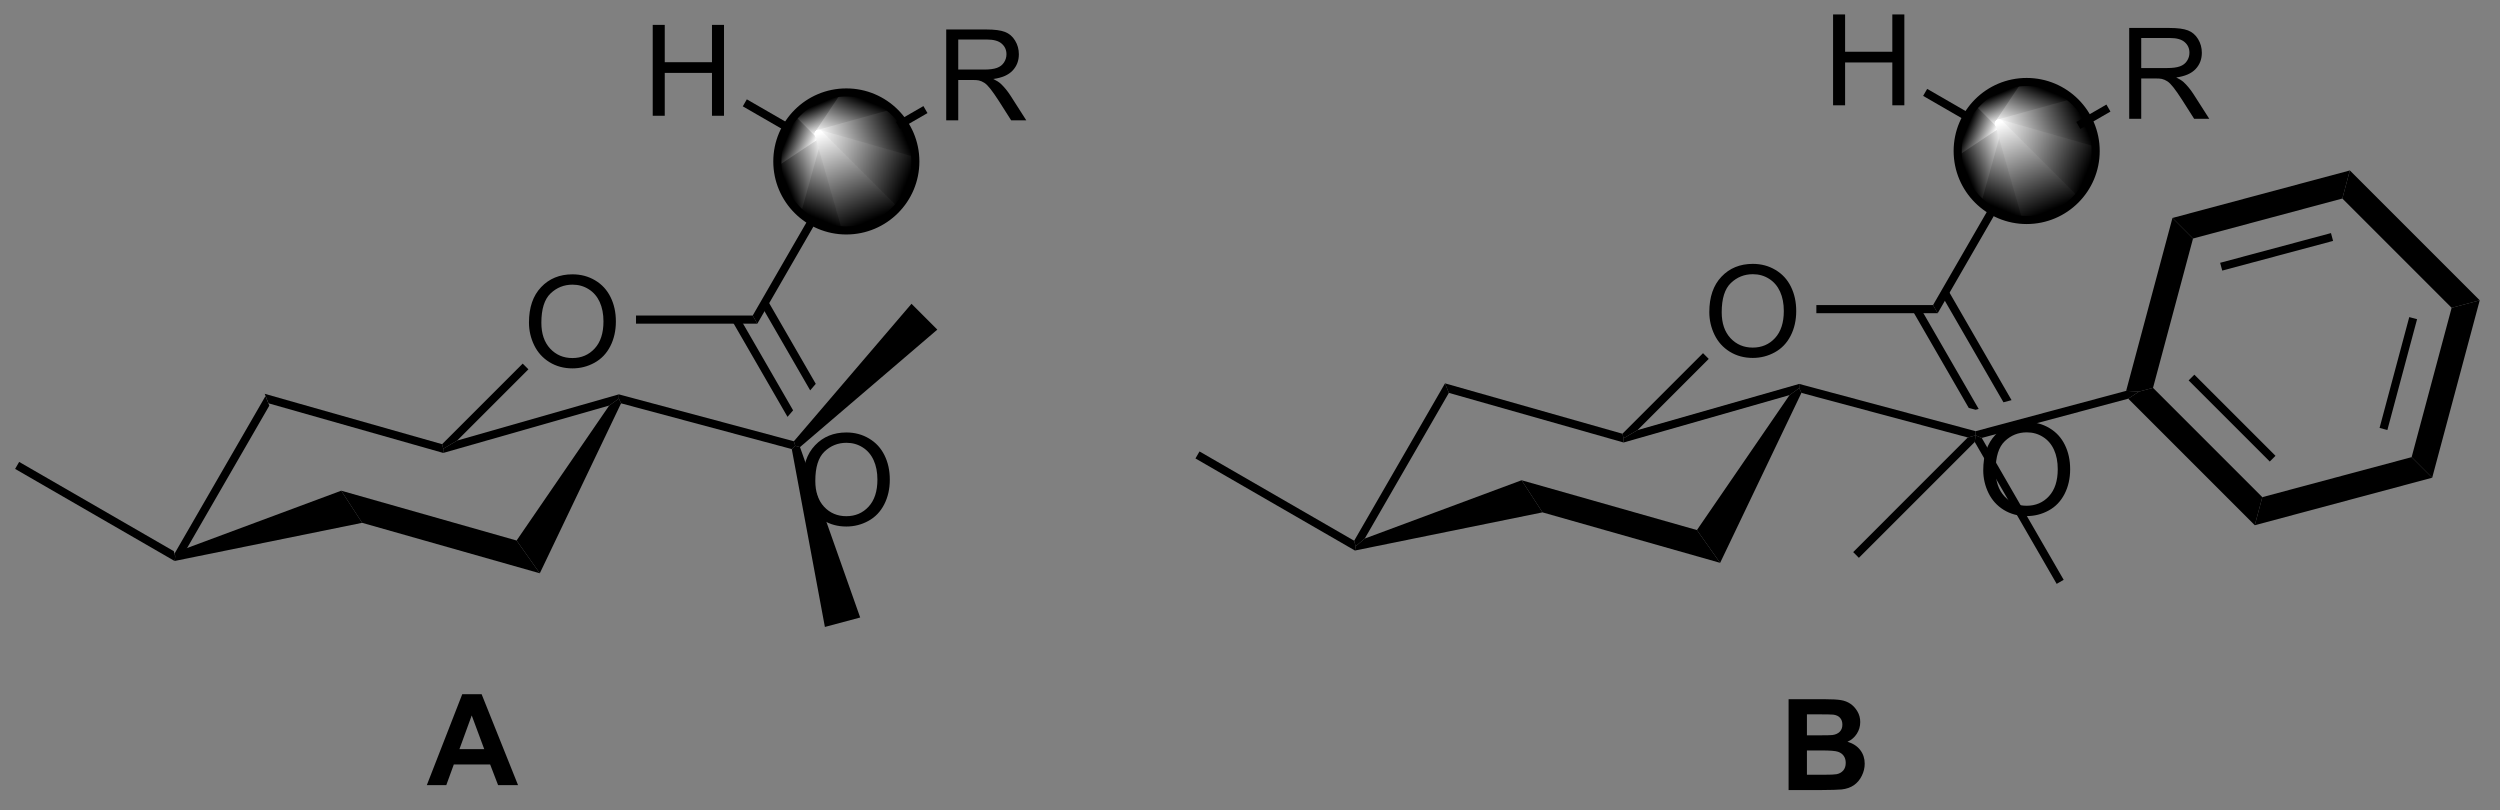 <?xml version="1.0" encoding="UTF-8"?>
<!DOCTYPE svg PUBLIC '-//W3C//DTD SVG 1.0//EN'
          'http://www.w3.org/TR/2001/REC-SVG-20010904/DTD/svg10.dtd'>
<svg stroke-dasharray="none" shape-rendering="auto" xmlns="http://www.w3.org/2000/svg" font-family="'Dialog'" text-rendering="auto" width="216" fill-opacity="1" color-interpolation="auto" color-rendering="auto" preserveAspectRatio="xMidYMid meet" font-size="12px" viewBox="0 0 216 70" fill="black" xmlns:xlink="http://www.w3.org/1999/xlink" stroke="black" image-rendering="auto" stroke-miterlimit="10" stroke-linecap="square" stroke-linejoin="miter" font-style="normal" stroke-width="1" height="70" stroke-dashoffset="0" font-weight="normal" stroke-opacity="1"
><rect x="0" y="0" width="216" height="70" fill="#808080" stroke="none"/><!--Generated by the Batik Graphics2D SVG Generator--><defs id="genericDefs"
  /><g
  ><defs id="defs1"
    ><linearGradient x1="108.25" x2="106.352" gradientUnits="userSpaceOnUse" y1="191.104" y2="195.685" id="gradient1" color-interpolation="sRGB" spreadMethod="pad"
      ><stop stop-color="white" offset="0%"
        /><stop stop-color="black" offset="100%"
      /></linearGradient
      ><linearGradient x1="108.25" x2="106.352" gradientUnits="userSpaceOnUse" y1="191.104" y2="195.685" id="gradient2" color-interpolation="sRGB" spreadMethod="pad"
      ><stop stop-color="white" offset="0%"
        /><stop stop-color="black" offset="100%"
      /></linearGradient
      ><linearGradient x1="108.25" x2="105.408" gradientUnits="userSpaceOnUse" y1="191.104" y2="192.281" id="gradient3" color-interpolation="sRGB" spreadMethod="pad"
      ><stop stop-color="white" offset="0%"
        /><stop stop-color="black" offset="100%"
      /></linearGradient
      ><linearGradient x1="108.25" x2="105.408" gradientUnits="userSpaceOnUse" y1="191.104" y2="192.281" id="gradient4" color-interpolation="sRGB" spreadMethod="pad"
      ><stop stop-color="white" offset="0%"
        /><stop stop-color="black" offset="100%"
      /></linearGradient
      ><linearGradient x1="108.25" x2="106.638" gradientUnits="userSpaceOnUse" y1="191.104" y2="190.436" id="gradient5" color-interpolation="sRGB" spreadMethod="pad"
      ><stop stop-color="white" offset="0%"
        /><stop stop-color="black" offset="100%"
      /></linearGradient
      ><linearGradient x1="108.25" x2="106.638" gradientUnits="userSpaceOnUse" y1="191.104" y2="190.436" id="gradient6" color-interpolation="sRGB" spreadMethod="pad"
      ><stop stop-color="white" offset="0%"
        /><stop stop-color="black" offset="100%"
      /></linearGradient
      ><linearGradient x1="108.25" x2="107.582" gradientUnits="userSpaceOnUse" y1="191.104" y2="189.492" id="gradient7" color-interpolation="sRGB" spreadMethod="pad"
      ><stop stop-color="white" offset="0%"
        /><stop stop-color="black" offset="100%"
      /></linearGradient
      ><linearGradient x1="108.25" x2="107.582" gradientUnits="userSpaceOnUse" y1="191.104" y2="189.492" id="gradient8" color-interpolation="sRGB" spreadMethod="pad"
      ><stop stop-color="white" offset="0%"
        /><stop stop-color="black" offset="100%"
      /></linearGradient
      ><linearGradient x1="108.25" x2="109.427" gradientUnits="userSpaceOnUse" y1="191.104" y2="188.262" id="gradient9" color-interpolation="sRGB" spreadMethod="pad"
      ><stop stop-color="white" offset="0%"
        /><stop stop-color="black" offset="100%"
      /></linearGradient
      ><linearGradient x1="108.25" x2="109.427" gradientUnits="userSpaceOnUse" y1="191.104" y2="188.262" id="gradient10" color-interpolation="sRGB" spreadMethod="pad"
      ><stop stop-color="white" offset="0%"
        /><stop stop-color="black" offset="100%"
      /></linearGradient
      ><linearGradient x1="108.25" x2="112.831" gradientUnits="userSpaceOnUse" y1="191.104" y2="189.206" id="gradient11" color-interpolation="sRGB" spreadMethod="pad"
      ><stop stop-color="white" offset="0%"
        /><stop stop-color="black" offset="100%"
      /></linearGradient
      ><linearGradient x1="108.25" x2="112.831" gradientUnits="userSpaceOnUse" y1="191.104" y2="189.206" id="gradient12" color-interpolation="sRGB" spreadMethod="pad"
      ><stop stop-color="white" offset="0%"
        /><stop stop-color="black" offset="100%"
      /></linearGradient
      ><linearGradient x1="108.25" x2="114.061" gradientUnits="userSpaceOnUse" y1="191.104" y2="193.511" id="gradient13" color-interpolation="sRGB" spreadMethod="pad"
      ><stop stop-color="white" offset="0%"
        /><stop stop-color="black" offset="100%"
      /></linearGradient
      ><linearGradient x1="108.25" x2="114.061" gradientUnits="userSpaceOnUse" y1="191.104" y2="193.511" id="gradient14" color-interpolation="sRGB" spreadMethod="pad"
      ><stop stop-color="white" offset="0%"
        /><stop stop-color="black" offset="100%"
      /></linearGradient
      ><linearGradient x1="108.25" x2="110.657" gradientUnits="userSpaceOnUse" y1="191.104" y2="196.915" id="gradient15" color-interpolation="sRGB" spreadMethod="pad"
      ><stop stop-color="white" offset="0%"
        /><stop stop-color="black" offset="100%"
      /></linearGradient
      ><linearGradient x1="108.25" x2="110.657" gradientUnits="userSpaceOnUse" y1="191.104" y2="196.915" id="gradient16" color-interpolation="sRGB" spreadMethod="pad"
      ><stop stop-color="white" offset="0%"
        /><stop stop-color="black" offset="100%"
      /></linearGradient
      ><linearGradient x1="182.635" x2="180.737" gradientUnits="userSpaceOnUse" y1="190.445" y2="195.027" id="gradient17" color-interpolation="sRGB" spreadMethod="pad"
      ><stop stop-color="white" offset="0%"
        /><stop stop-color="black" offset="100%"
      /></linearGradient
      ><linearGradient x1="182.635" x2="180.737" gradientUnits="userSpaceOnUse" y1="190.445" y2="195.027" id="gradient18" color-interpolation="sRGB" spreadMethod="pad"
      ><stop stop-color="white" offset="0%"
        /><stop stop-color="black" offset="100%"
      /></linearGradient
      ><linearGradient x1="182.635" x2="179.793" gradientUnits="userSpaceOnUse" y1="190.445" y2="191.622" id="gradient19" color-interpolation="sRGB" spreadMethod="pad"
      ><stop stop-color="white" offset="0%"
        /><stop stop-color="black" offset="100%"
      /></linearGradient
      ><linearGradient x1="182.635" x2="179.793" gradientUnits="userSpaceOnUse" y1="190.445" y2="191.622" id="gradient20" color-interpolation="sRGB" spreadMethod="pad"
      ><stop stop-color="white" offset="0%"
        /><stop stop-color="black" offset="100%"
      /></linearGradient
      ><linearGradient x1="182.635" x2="181.023" gradientUnits="userSpaceOnUse" y1="190.445" y2="189.778" id="gradient21" color-interpolation="sRGB" spreadMethod="pad"
      ><stop stop-color="white" offset="0%"
        /><stop stop-color="black" offset="100%"
      /></linearGradient
      ><linearGradient x1="182.635" x2="181.023" gradientUnits="userSpaceOnUse" y1="190.445" y2="189.778" id="gradient22" color-interpolation="sRGB" spreadMethod="pad"
      ><stop stop-color="white" offset="0%"
        /><stop stop-color="black" offset="100%"
      /></linearGradient
      ><linearGradient x1="182.635" x2="181.967" gradientUnits="userSpaceOnUse" y1="190.445" y2="188.833" id="gradient23" color-interpolation="sRGB" spreadMethod="pad"
      ><stop stop-color="white" offset="0%"
        /><stop stop-color="black" offset="100%"
      /></linearGradient
      ><linearGradient x1="182.635" x2="181.967" gradientUnits="userSpaceOnUse" y1="190.445" y2="188.833" id="gradient24" color-interpolation="sRGB" spreadMethod="pad"
      ><stop stop-color="white" offset="0%"
        /><stop stop-color="black" offset="100%"
      /></linearGradient
      ><linearGradient x1="182.635" x2="183.812" gradientUnits="userSpaceOnUse" y1="190.445" y2="187.603" id="gradient25" color-interpolation="sRGB" spreadMethod="pad"
      ><stop stop-color="white" offset="0%"
        /><stop stop-color="black" offset="100%"
      /></linearGradient
      ><linearGradient x1="182.635" x2="183.812" gradientUnits="userSpaceOnUse" y1="190.445" y2="187.603" id="gradient26" color-interpolation="sRGB" spreadMethod="pad"
      ><stop stop-color="white" offset="0%"
        /><stop stop-color="black" offset="100%"
      /></linearGradient
      ><linearGradient x1="182.635" x2="187.216" gradientUnits="userSpaceOnUse" y1="190.445" y2="188.548" id="gradient27" color-interpolation="sRGB" spreadMethod="pad"
      ><stop stop-color="white" offset="0%"
        /><stop stop-color="black" offset="100%"
      /></linearGradient
      ><linearGradient x1="182.635" x2="187.216" gradientUnits="userSpaceOnUse" y1="190.445" y2="188.548" id="gradient28" color-interpolation="sRGB" spreadMethod="pad"
      ><stop stop-color="white" offset="0%"
        /><stop stop-color="black" offset="100%"
      /></linearGradient
      ><linearGradient x1="182.635" x2="188.446" gradientUnits="userSpaceOnUse" y1="190.445" y2="192.852" id="gradient29" color-interpolation="sRGB" spreadMethod="pad"
      ><stop stop-color="white" offset="0%"
        /><stop stop-color="black" offset="100%"
      /></linearGradient
      ><linearGradient x1="182.635" x2="188.446" gradientUnits="userSpaceOnUse" y1="190.445" y2="192.852" id="gradient30" color-interpolation="sRGB" spreadMethod="pad"
      ><stop stop-color="white" offset="0%"
        /><stop stop-color="black" offset="100%"
      /></linearGradient
      ><linearGradient x1="182.635" x2="185.042" gradientUnits="userSpaceOnUse" y1="190.445" y2="196.256" id="gradient31" color-interpolation="sRGB" spreadMethod="pad"
      ><stop stop-color="white" offset="0%"
        /><stop stop-color="black" offset="100%"
      /></linearGradient
      ><linearGradient x1="182.635" x2="185.042" gradientUnits="userSpaceOnUse" y1="190.445" y2="196.256" id="gradient32" color-interpolation="sRGB" spreadMethod="pad"
      ><stop stop-color="white" offset="0%"
        /><stop stop-color="black" offset="100%"
      /></linearGradient
      ><clipPath clipPathUnits="userSpaceOnUse" id="clipPath1"
      ><path d="M0.633 1.583 L162.394 1.583 L162.394 53.861 L0.633 53.861 L0.633 1.583 Z"
      /></clipPath
      ><clipPath clipPathUnits="userSpaceOnUse" id="clipPath2"
      ><path d="M56.634 182.607 L56.634 233.432 L213.898 233.432 L213.898 182.607 Z"
      /></clipPath
      ><clipPath clipPathUnits="userSpaceOnUse" id="clipPath3"
      ><path d="M109.989 188.495 C107.588 188.495 105.641 190.441 105.641 192.843 C105.641 195.244 107.588 197.191 109.989 197.191 C112.391 197.191 114.338 195.244 114.338 192.843 C114.338 190.441 112.391 188.495 109.989 188.495 Z"
      /></clipPath
      ><clipPath clipPathUnits="userSpaceOnUse" id="clipPath4"
      ><path d="M184.374 187.836 C181.972 187.836 180.026 189.783 180.026 192.185 C180.026 194.586 181.972 196.533 184.374 196.533 C186.775 196.533 188.722 194.586 188.722 192.185 C188.722 189.783 186.775 187.836 184.374 187.836 Z"
      /></clipPath
    ></defs
    ><g transform="scale(1.333,1.333) translate(-0.633,-1.583) matrix(1.029,0,0,1.029,-57.621,-186.246)"
    ><path d="M73.334 207.486 L73.577 208.086 L68.275 217.268 L67.701 217.753 L67.607 217.404 Z" stroke="none" clip-path="url(#clipPath2)"
    /></g
    ><g transform="matrix(1.371,0,0,1.371,-77.672,-250.439)"
    ><path d="M67.656 218.022 L67.701 217.753 L68.275 217.268 L78.158 213.592 L79.476 215.617 Z" stroke="none" clip-path="url(#clipPath2)"
    /></g
    ><g transform="matrix(1.371,0,0,1.371,-77.672,-250.439)"
    ><path d="M79.476 215.617 L78.158 213.592 L89.209 216.732 L90.672 218.797 Z" stroke="none" clip-path="url(#clipPath2)"
    /></g
    ><g transform="matrix(1.371,0,0,1.371,-77.672,-250.439)"
    ><path d="M90.672 218.797 L89.209 216.732 L95.045 208.226 L95.655 207.786 L95.793 208.087 Z" stroke="none" clip-path="url(#clipPath2)"
    /></g
    ><g transform="matrix(1.371,0,0,1.371,-77.672,-250.439)"
    ><path d="M95.653 207.521 L95.655 207.786 L95.045 208.226 L84.588 211.213 L84.588 210.948 L85.465 210.432 Z" stroke="none" clip-path="url(#clipPath2)"
    /></g
    ><g transform="matrix(1.371,0,0,1.371,-77.672,-250.439)"
    ><path d="M84.514 210.661 L84.588 210.948 L84.588 211.213 L73.577 208.086 L73.334 207.486 Z" stroke="none" clip-path="url(#clipPath2)"
    /></g
    ><g transform="matrix(1.371,0,0,1.371,-77.672,-250.439)"
    ><path d="M89.989 202.996 Q89.989 201.569 90.755 200.764 Q91.52 199.957 92.731 199.957 Q93.523 199.957 94.159 200.337 Q94.796 200.714 95.13 201.392 Q95.466 202.069 95.466 202.928 Q95.466 203.8 95.114 204.488 Q94.763 205.175 94.117 205.53 Q93.474 205.884 92.726 205.884 Q91.919 205.884 91.281 205.493 Q90.645 205.1 90.317 204.425 Q89.989 203.748 89.989 202.996 ZM90.77 203.006 Q90.77 204.042 91.325 204.639 Q91.882 205.233 92.724 205.233 Q93.578 205.233 94.13 204.631 Q94.684 204.03 94.684 202.925 Q94.684 202.225 94.448 201.704 Q94.211 201.183 93.755 200.897 Q93.302 200.608 92.734 200.608 Q91.929 200.608 91.349 201.162 Q90.77 201.714 90.77 203.006 Z" stroke="none" clip-path="url(#clipPath2)"
    /></g
    ><g transform="matrix(1.371,0,0,1.371,-77.672,-250.439)"
    ><path d="M85.465 210.432 L84.588 210.948 L84.514 210.661 L89.592 205.583 L89.953 205.944 Z" stroke="none" clip-path="url(#clipPath2)"
    /></g
    ><g transform="matrix(1.371,0,0,1.371,-77.672,-250.439)"
    ><path d="M96.735 203.065 L96.735 202.555 L104.088 202.555 L104.382 203.065 Z" stroke="none" clip-path="url(#clipPath2)"
    /></g
    ><g transform="matrix(1.371,0,0,1.371,-77.672,-250.439)"
    ><path d="M104.382 203.065 L104.088 202.555 L109.641 192.936 L110.338 192.75 Z" stroke="none" clip-path="url(#clipPath2)"
    /></g
    ><g transform="matrix(1.371,0,0,1.371,-77.672,-250.439)"
    ><path d="M97.788 189.964 L97.788 184.237 L98.546 184.237 L98.546 186.589 L101.522 186.589 L101.522 184.237 L102.28 184.237 L102.28 189.964 L101.522 189.964 L101.522 187.263 L98.546 187.263 L98.546 189.964 L97.788 189.964 Z" stroke="none" clip-path="url(#clipPath2)"
    /></g
    ><g transform="matrix(1.371,0,0,1.371,-77.672,-250.439)"
    ><path d="M110.338 192.75 L109.641 192.936 L103.464 189.37 L103.719 188.929 Z" stroke="none" clip-path="url(#clipPath2)"
    /></g
    ><g transform="matrix(1.371,0,0,1.371,-77.672,-250.439)"
    ><path d="M107.252 212.962 Q107.252 211.535 108.018 210.731 Q108.784 209.923 109.994 209.923 Q110.786 209.923 111.421 210.304 Q112.059 210.681 112.393 211.358 Q112.729 212.035 112.729 212.895 Q112.729 213.767 112.377 214.455 Q112.026 215.142 111.38 215.496 Q110.737 215.85 109.989 215.85 Q109.182 215.85 108.544 215.46 Q107.909 215.067 107.58 214.392 Q107.252 213.715 107.252 212.962 ZM108.034 212.973 Q108.034 214.009 108.588 214.606 Q109.145 215.199 109.987 215.199 Q110.841 215.199 111.393 214.598 Q111.948 213.996 111.948 212.892 Q111.948 212.192 111.71 211.671 Q111.474 211.15 111.018 210.863 Q110.565 210.574 109.997 210.574 Q109.192 210.574 108.612 211.129 Q108.034 211.681 108.034 212.973 Z" stroke="none" clip-path="url(#clipPath2)"
    /></g
    ><g transform="matrix(1.371,0,0,1.371,-77.672,-250.439)"
    ><path d="M105.054 201.646 L104.612 201.901 L107.711 207.269 L107.711 207.269 L108.063 206.858 L108.063 206.858 L105.054 201.646 ZM103.26 202.682 L102.818 202.937 L106.283 208.939 L106.283 208.939 L106.635 208.528 L106.635 208.528 L103.26 202.682 Z" stroke="none" clip-path="url(#clipPath2)"
    /></g
    ><g transform="matrix(1.371,0,0,1.371,-77.672,-250.439)"
    ><path d="M67.607 217.404 L67.701 217.753 L67.656 218.022 L57.606 212.219 L57.861 211.778 Z" stroke="none" clip-path="url(#clipPath2)"
    /></g
    ><g transform="matrix(1.371,0,0,1.371,-77.672,-250.439)"
    ><path d="M95.793 208.087 L95.655 207.786 L95.653 207.521 L106.683 210.477 L106.772 210.765 L106.551 210.97 Z" stroke="none" clip-path="url(#clipPath2)"
    /></g
    ><g transform="matrix(1.371,0,0,1.371,-77.672,-250.439)"
    ><path d="M107.069 210.845 L106.772 210.765 L106.683 210.477 L114.096 201.813 L115.723 203.441 Z" stroke="none" clip-path="url(#clipPath2)"
    /></g
    ><g transform="matrix(1.371,0,0,1.371,-77.672,-250.439)"
    ><path d="M106.551 210.97 L106.772 210.765 L107.069 210.845 L110.862 221.583 L108.638 222.179 Z" stroke="none" clip-path="url(#clipPath2)"
    /></g
    ><g transform="matrix(1.371,0,0,1.371,-77.672,-250.439)"
    ><path d="M109.989 197.191 C107.588 197.191 105.641 195.244 105.641 192.843 C105.641 190.441 107.588 188.495 109.989 188.495 C112.391 188.495 114.338 190.441 114.338 192.843 C114.338 195.244 112.391 197.191 109.989 197.191" stroke="none" clip-path="url(#clipPath3)"
    /></g
    ><g fill="url(#gradient1)" transform="matrix(1.371,0,0,1.371,-77.672,-250.439)" stroke="url(#gradient1)"
    ><path d="M108.25 191.104 L109.989 197.191 L106.914 195.918 Z" stroke="none" clip-path="url(#clipPath3)"
    /></g
    ><g fill="url(#gradient2)" stroke-width="0.51" transform="matrix(1.371,0,0,1.371,-77.672,-250.439)" stroke-linecap="round" stroke="url(#gradient2)" stroke-linejoin="round"
    ><path fill="none" d="M108.25 191.104 L109.989 197.191 L106.914 195.918 Z" clip-path="url(#clipPath3)"
    /></g
    ><g fill="url(#gradient3)" transform="matrix(1.371,0,0,1.371,-77.672,-250.439)" stroke="url(#gradient3)"
    ><path d="M108.25 191.104 L106.914 195.918 L105.641 192.843 Z" stroke="none" clip-path="url(#clipPath3)"
    /></g
    ><g fill="url(#gradient4)" stroke-width="0.51" transform="matrix(1.371,0,0,1.371,-77.672,-250.439)" stroke-linecap="round" stroke="url(#gradient4)" stroke-linejoin="round"
    ><path fill="none" d="M108.25 191.104 L106.914 195.918 L105.641 192.843 Z" clip-path="url(#clipPath3)"
    /></g
    ><g fill="url(#gradient5)" transform="matrix(1.371,0,0,1.371,-77.672,-250.439)" stroke="url(#gradient5)"
    ><path d="M108.25 191.104 L105.641 192.843 L106.914 189.768 Z" stroke="none" clip-path="url(#clipPath3)"
    /></g
    ><g fill="url(#gradient6)" stroke-width="0.51" transform="matrix(1.371,0,0,1.371,-77.672,-250.439)" stroke-linecap="round" stroke="url(#gradient6)" stroke-linejoin="round"
    ><path fill="none" d="M108.25 191.104 L105.641 192.843 L106.914 189.768 Z" clip-path="url(#clipPath3)"
    /></g
    ><g fill="url(#gradient7)" transform="matrix(1.371,0,0,1.371,-77.672,-250.439)" stroke="url(#gradient7)"
    ><path d="M108.25 191.104 L106.914 189.768 L109.989 188.495 Z" stroke="none" clip-path="url(#clipPath3)"
    /></g
    ><g fill="url(#gradient8)" stroke-width="0.51" transform="matrix(1.371,0,0,1.371,-77.672,-250.439)" stroke-linecap="round" stroke="url(#gradient8)" stroke-linejoin="round"
    ><path fill="none" d="M108.25 191.104 L106.914 189.768 L109.989 188.495 Z" clip-path="url(#clipPath3)"
    /></g
    ><g fill="url(#gradient9)" transform="matrix(1.371,0,0,1.371,-77.672,-250.439)" stroke="url(#gradient9)"
    ><path d="M108.25 191.104 L109.989 188.495 L113.064 189.768 Z" stroke="none" clip-path="url(#clipPath3)"
    /></g
    ><g fill="url(#gradient10)" stroke-width="0.51" transform="matrix(1.371,0,0,1.371,-77.672,-250.439)" stroke-linecap="round" stroke="url(#gradient10)" stroke-linejoin="round"
    ><path fill="none" d="M108.25 191.104 L109.989 188.495 L113.064 189.768 Z" clip-path="url(#clipPath3)"
    /></g
    ><g fill="url(#gradient11)" transform="matrix(1.371,0,0,1.371,-77.672,-250.439)" stroke="url(#gradient11)"
    ><path d="M108.25 191.104 L113.064 189.768 L114.338 192.843 Z" stroke="none" clip-path="url(#clipPath3)"
    /></g
    ><g fill="url(#gradient12)" stroke-width="0.51" transform="matrix(1.371,0,0,1.371,-77.672,-250.439)" stroke-linecap="round" stroke="url(#gradient12)" stroke-linejoin="round"
    ><path fill="none" d="M108.25 191.104 L113.064 189.768 L114.338 192.843 Z" clip-path="url(#clipPath3)"
    /></g
    ><g fill="url(#gradient13)" transform="matrix(1.371,0,0,1.371,-77.672,-250.439)" stroke="url(#gradient13)"
    ><path d="M108.25 191.104 L114.338 192.843 L113.064 195.918 Z" stroke="none" clip-path="url(#clipPath3)"
    /></g
    ><g fill="url(#gradient14)" stroke-width="0.51" transform="matrix(1.371,0,0,1.371,-77.672,-250.439)" stroke-linecap="round" stroke="url(#gradient14)" stroke-linejoin="round"
    ><path fill="none" d="M108.25 191.104 L114.338 192.843 L113.064 195.918 Z" clip-path="url(#clipPath3)"
    /></g
    ><g fill="url(#gradient15)" transform="matrix(1.371,0,0,1.371,-77.672,-250.439)" stroke="url(#gradient15)"
    ><path d="M108.25 191.104 L113.064 195.918 L109.989 197.191 Z" stroke="none" clip-path="url(#clipPath3)"
    /></g
    ><g fill="url(#gradient16)" stroke-width="0.51" transform="matrix(1.371,0,0,1.371,-77.672,-250.439)" stroke-linecap="round" stroke="url(#gradient16)" stroke-linejoin="round"
    ><path fill="none" d="M108.25 191.104 L113.064 195.918 L109.989 197.191 Z" clip-path="url(#clipPath3)"
    /></g
    ><g stroke-width="0.51" transform="matrix(1.371,0,0,1.371,-77.672,-250.439)" stroke-linejoin="round" stroke-linecap="round"
    ><path fill="none" d="M109.989 197.191 C107.588 197.191 105.641 195.244 105.641 192.843 C105.641 190.441 107.588 188.495 109.989 188.495 C112.391 188.495 114.338 190.441 114.338 192.843 C114.338 195.244 112.391 197.191 109.989 197.191" clip-path="url(#clipPath2)"
    /></g
    ><g transform="matrix(1.371,0,0,1.371,-77.672,-250.439)"
    ><path d="M147.718 206.828 L147.961 207.428 L142.66 216.609 L142.085 217.095 L141.992 216.746 Z" stroke="none" clip-path="url(#clipPath2)"
    /></g
    ><g transform="matrix(1.371,0,0,1.371,-77.672,-250.439)"
    ><path d="M142.041 217.363 L142.085 217.095 L142.66 216.609 L152.543 212.934 L153.861 214.958 Z" stroke="none" clip-path="url(#clipPath2)"
    /></g
    ><g transform="matrix(1.371,0,0,1.371,-77.672,-250.439)"
    ><path d="M153.861 214.958 L152.543 212.934 L163.593 216.073 L165.056 218.139 Z" stroke="none" clip-path="url(#clipPath2)"
    /></g
    ><g transform="matrix(1.371,0,0,1.371,-77.672,-250.439)"
    ><path d="M165.056 218.139 L163.593 216.073 L169.43 207.567 L170.04 207.128 L170.178 207.429 Z" stroke="none" clip-path="url(#clipPath2)"
    /></g
    ><g transform="matrix(1.371,0,0,1.371,-77.672,-250.439)"
    ><path d="M170.038 206.863 L170.04 207.128 L169.43 207.567 L158.973 210.555 L158.973 210.289 L159.85 209.774 Z" stroke="none" clip-path="url(#clipPath2)"
    /></g
    ><g transform="matrix(1.371,0,0,1.371,-77.672,-250.439)"
    ><path d="M158.899 210.003 L158.973 210.289 L158.973 210.555 L147.961 207.428 L147.718 206.828 Z" stroke="none" clip-path="url(#clipPath2)"
    /></g
    ><g transform="matrix(1.371,0,0,1.371,-77.672,-250.439)"
    ><path d="M164.374 202.337 Q164.374 200.91 165.14 200.106 Q165.905 199.298 167.116 199.298 Q167.908 199.298 168.543 199.679 Q169.181 200.056 169.515 200.733 Q169.851 201.41 169.851 202.27 Q169.851 203.142 169.499 203.829 Q169.147 204.517 168.502 204.871 Q167.858 205.225 167.111 205.225 Q166.304 205.225 165.666 204.835 Q165.03 204.441 164.702 203.767 Q164.374 203.09 164.374 202.337 ZM165.155 202.348 Q165.155 203.384 165.71 203.981 Q166.267 204.574 167.108 204.574 Q167.963 204.574 168.515 203.973 Q169.069 203.371 169.069 202.267 Q169.069 201.566 168.832 201.046 Q168.595 200.525 168.14 200.238 Q167.686 199.949 167.119 199.949 Q166.314 199.949 165.733 200.504 Q165.155 201.056 165.155 202.348 Z" stroke="none" clip-path="url(#clipPath2)"
    /></g
    ><g transform="matrix(1.371,0,0,1.371,-77.672,-250.439)"
    ><path d="M159.85 209.774 L158.973 210.289 L158.899 210.003 L163.977 204.925 L164.337 205.286 Z" stroke="none" clip-path="url(#clipPath2)"
    /></g
    ><g transform="matrix(1.371,0,0,1.371,-77.672,-250.439)"
    ><path d="M171.12 202.407 L171.12 201.896 L178.472 201.896 L178.767 202.407 Z" stroke="none" clip-path="url(#clipPath2)"
    /></g
    ><g transform="matrix(1.371,0,0,1.371,-77.672,-250.439)"
    ><path d="M178.767 202.407 L178.472 201.896 L184.025 192.278 L184.722 192.091 Z" stroke="none" clip-path="url(#clipPath2)"
    /></g
    ><g transform="matrix(1.371,0,0,1.371,-77.672,-250.439)"
    ><path d="M172.173 189.305 L172.173 183.579 L172.931 183.579 L172.931 185.93 L175.907 185.93 L175.907 183.579 L176.665 183.579 L176.665 189.305 L175.907 189.305 L175.907 186.605 L172.931 186.605 L172.931 189.305 L172.173 189.305 Z" stroke="none" clip-path="url(#clipPath2)"
    /></g
    ><g transform="matrix(1.371,0,0,1.371,-77.672,-250.439)"
    ><path d="M184.722 192.091 L184.025 192.278 L177.849 188.712 L178.104 188.27 Z" stroke="none" clip-path="url(#clipPath2)"
    /></g
    ><g transform="matrix(1.371,0,0,1.371,-77.672,-250.439)"
    ><path d="M181.637 212.304 Q181.637 210.877 182.403 210.072 Q183.168 209.265 184.379 209.265 Q185.171 209.265 185.806 209.645 Q186.444 210.023 186.778 210.7 Q187.114 211.377 187.114 212.236 Q187.114 213.109 186.762 213.796 Q186.41 214.484 185.765 214.838 Q185.121 215.192 184.374 215.192 Q183.567 215.192 182.929 214.802 Q182.293 214.408 181.965 213.734 Q181.637 213.057 181.637 212.304 ZM182.418 212.315 Q182.418 213.351 182.973 213.947 Q183.53 214.541 184.371 214.541 Q185.226 214.541 185.778 213.94 Q186.332 213.338 186.332 212.234 Q186.332 211.533 186.095 211.012 Q185.858 210.492 185.403 210.205 Q184.95 209.916 184.382 209.916 Q183.577 209.916 182.996 210.471 Q182.418 211.023 182.418 212.315 Z" stroke="none" clip-path="url(#clipPath2)"
    /></g
    ><g transform="matrix(1.371,0,0,1.371,-77.672,-250.439)"
    ><path d="M179.439 200.988 L178.997 201.243 L182.911 208.022 L182.911 208.022 L183.421 207.886 L183.421 207.886 L179.439 200.988 ZM177.645 202.024 L177.203 202.279 L180.723 208.376 L180.723 208.376 L181.156 208.492 L181.156 208.492 L181.349 208.441 L181.349 208.441 L177.645 202.024 Z" stroke="none" clip-path="url(#clipPath2)"
    /></g
    ><g transform="matrix(1.371,0,0,1.371,-77.672,-250.439)"
    ><path d="M141.992 216.746 L142.085 217.095 L142.041 217.363 L131.991 211.561 L132.246 211.119 Z" stroke="none" clip-path="url(#clipPath2)"
    /></g
    ><g transform="matrix(1.371,0,0,1.371,-77.672,-250.439)"
    ><path d="M170.178 207.429 L170.04 207.128 L170.038 206.863 L181.156 209.842 L181.156 210.106 L180.663 210.238 Z" stroke="none" clip-path="url(#clipPath2)"
    /></g
    ><g transform="matrix(1.371,0,0,1.371,-77.672,-250.439)"
    ><path d="M184.374 196.533 C181.972 196.533 180.026 194.586 180.026 192.185 C180.026 189.783 181.972 187.836 184.374 187.836 C186.775 187.836 188.722 189.783 188.722 192.185 C188.722 194.586 186.775 196.533 184.374 196.533" stroke="none" clip-path="url(#clipPath4)"
    /></g
    ><g fill="url(#gradient17)" transform="matrix(1.371,0,0,1.371,-77.672,-250.439)" stroke="url(#gradient17)"
    ><path d="M182.635 190.445 L184.374 196.533 L181.299 195.259 Z" stroke="none" clip-path="url(#clipPath4)"
    /></g
    ><g fill="url(#gradient18)" stroke-width="0.51" transform="matrix(1.371,0,0,1.371,-77.672,-250.439)" stroke-linecap="round" stroke="url(#gradient18)" stroke-linejoin="round"
    ><path fill="none" d="M182.635 190.445 L184.374 196.533 L181.299 195.259 Z" clip-path="url(#clipPath4)"
    /></g
    ><g fill="url(#gradient19)" transform="matrix(1.371,0,0,1.371,-77.672,-250.439)" stroke="url(#gradient19)"
    ><path d="M182.635 190.445 L181.299 195.259 L180.026 192.185 Z" stroke="none" clip-path="url(#clipPath4)"
    /></g
    ><g fill="url(#gradient20)" stroke-width="0.51" transform="matrix(1.371,0,0,1.371,-77.672,-250.439)" stroke-linecap="round" stroke="url(#gradient20)" stroke-linejoin="round"
    ><path fill="none" d="M182.635 190.445 L181.299 195.259 L180.026 192.185 Z" clip-path="url(#clipPath4)"
    /></g
    ><g fill="url(#gradient21)" transform="matrix(1.371,0,0,1.371,-77.672,-250.439)" stroke="url(#gradient21)"
    ><path d="M182.635 190.445 L180.026 192.185 L181.299 189.11 Z" stroke="none" clip-path="url(#clipPath4)"
    /></g
    ><g fill="url(#gradient22)" stroke-width="0.51" transform="matrix(1.371,0,0,1.371,-77.672,-250.439)" stroke-linecap="round" stroke="url(#gradient22)" stroke-linejoin="round"
    ><path fill="none" d="M182.635 190.445 L180.026 192.185 L181.299 189.11 Z" clip-path="url(#clipPath4)"
    /></g
    ><g fill="url(#gradient23)" transform="matrix(1.371,0,0,1.371,-77.672,-250.439)" stroke="url(#gradient23)"
    ><path d="M182.635 190.445 L181.299 189.11 L184.374 187.836 Z" stroke="none" clip-path="url(#clipPath4)"
    /></g
    ><g fill="url(#gradient24)" stroke-width="0.51" transform="matrix(1.371,0,0,1.371,-77.672,-250.439)" stroke-linecap="round" stroke="url(#gradient24)" stroke-linejoin="round"
    ><path fill="none" d="M182.635 190.445 L181.299 189.11 L184.374 187.836 Z" clip-path="url(#clipPath4)"
    /></g
    ><g fill="url(#gradient25)" transform="matrix(1.371,0,0,1.371,-77.672,-250.439)" stroke="url(#gradient25)"
    ><path d="M182.635 190.445 L184.374 187.836 L187.449 189.11 Z" stroke="none" clip-path="url(#clipPath4)"
    /></g
    ><g fill="url(#gradient26)" stroke-width="0.51" transform="matrix(1.371,0,0,1.371,-77.672,-250.439)" stroke-linecap="round" stroke="url(#gradient26)" stroke-linejoin="round"
    ><path fill="none" d="M182.635 190.445 L184.374 187.836 L187.449 189.11 Z" clip-path="url(#clipPath4)"
    /></g
    ><g fill="url(#gradient27)" transform="matrix(1.371,0,0,1.371,-77.672,-250.439)" stroke="url(#gradient27)"
    ><path d="M182.635 190.445 L187.449 189.11 L188.722 192.185 Z" stroke="none" clip-path="url(#clipPath4)"
    /></g
    ><g fill="url(#gradient28)" stroke-width="0.51" transform="matrix(1.371,0,0,1.371,-77.672,-250.439)" stroke-linecap="round" stroke="url(#gradient28)" stroke-linejoin="round"
    ><path fill="none" d="M182.635 190.445 L187.449 189.11 L188.722 192.185 Z" clip-path="url(#clipPath4)"
    /></g
    ><g fill="url(#gradient29)" transform="matrix(1.371,0,0,1.371,-77.672,-250.439)" stroke="url(#gradient29)"
    ><path d="M182.635 190.445 L188.722 192.185 L187.449 195.259 Z" stroke="none" clip-path="url(#clipPath4)"
    /></g
    ><g fill="url(#gradient30)" stroke-width="0.51" transform="matrix(1.371,0,0,1.371,-77.672,-250.439)" stroke-linecap="round" stroke="url(#gradient30)" stroke-linejoin="round"
    ><path fill="none" d="M182.635 190.445 L188.722 192.185 L187.449 195.259 Z" clip-path="url(#clipPath4)"
    /></g
    ><g fill="url(#gradient31)" transform="matrix(1.371,0,0,1.371,-77.672,-250.439)" stroke="url(#gradient31)"
    ><path d="M182.635 190.445 L187.449 195.259 L184.374 196.533 Z" stroke="none" clip-path="url(#clipPath4)"
    /></g
    ><g fill="url(#gradient32)" stroke-width="0.51" transform="matrix(1.371,0,0,1.371,-77.672,-250.439)" stroke-linecap="round" stroke="url(#gradient32)" stroke-linejoin="round"
    ><path fill="none" d="M182.635 190.445 L187.449 195.259 L184.374 196.533 Z" clip-path="url(#clipPath4)"
    /></g
    ><g stroke-width="0.51" transform="matrix(1.371,0,0,1.371,-77.672,-250.439)" stroke-linejoin="round" stroke-linecap="round"
    ><path fill="none" d="M184.374 196.533 C181.972 196.533 180.026 194.586 180.026 192.185 C180.026 189.783 181.972 187.836 184.374 187.836 C186.775 187.836 188.722 189.783 188.722 192.185 C188.722 194.586 186.775 196.533 184.374 196.533" clip-path="url(#clipPath2)"
    /></g
    ><g transform="matrix(1.371,0,0,1.371,-77.672,-250.439)"
    ><path d="M181.102 210.522 L181.156 210.106 L181.543 210.267 L186.706 219.209 L186.264 219.464 Z" stroke="none" clip-path="url(#clipPath2)"
    /></g
    ><g transform="matrix(1.371,0,0,1.371,-77.672,-250.439)"
    ><path d="M180.663 210.238 L181.156 210.106 L181.102 210.522 L173.8 217.823 L173.44 217.462 Z" stroke="none" clip-path="url(#clipPath2)"
    /></g
    ><g transform="matrix(1.371,0,0,1.371,-77.672,-250.439)"
    ><path d="M190.835 190.157 L190.835 184.431 L193.374 184.431 Q194.14 184.431 194.538 184.585 Q194.937 184.738 195.174 185.129 Q195.413 185.519 195.413 185.993 Q195.413 186.603 195.018 187.022 Q194.624 187.439 193.799 187.551 Q194.101 187.697 194.257 187.837 Q194.588 188.142 194.885 188.598 L195.882 190.157 L194.929 190.157 L194.171 188.965 Q193.838 188.449 193.622 188.176 Q193.408 187.902 193.239 187.793 Q193.07 187.684 192.893 187.642 Q192.765 187.613 192.471 187.613 L191.593 187.613 L191.593 190.157 L190.835 190.157 ZM191.593 186.957 L193.221 186.957 Q193.742 186.957 194.033 186.85 Q194.327 186.743 194.478 186.506 Q194.632 186.269 194.632 185.993 Q194.632 185.587 194.335 185.327 Q194.041 185.064 193.406 185.064 L191.593 185.064 L191.593 186.957 Z" stroke="none" clip-path="url(#clipPath2)"
    /></g
    ><g transform="matrix(1.371,0,0,1.371,-77.672,-250.439)"
    ><path d="M187.757 190.795 L187.502 190.353 L189.399 189.258 L189.654 189.7 Z" stroke="none" clip-path="url(#clipPath2)"
    /></g
    ><g transform="matrix(1.371,0,0,1.371,-77.672,-250.439)"
    ><path d="M181.543 210.267 L181.156 210.106 L181.156 209.842 L190.642 207.301 L191.451 207.348 L190.774 207.793 Z" stroke="none" clip-path="url(#clipPath2)"
    /></g
    ><g transform="matrix(1.371,0,0,1.371,-77.672,-250.439)"
    ><path d="M190.774 207.793 L191.451 207.348 L192.336 207.111 L199.224 213.999 L198.75 215.769 ZM194.58 206.642 L199.694 211.755 L200.054 211.394 L194.941 206.281 Z" stroke="none" clip-path="url(#clipPath2)"
    /></g
    ><g transform="matrix(1.371,0,0,1.371,-77.672,-250.439)"
    ><path d="M198.75 215.769 L199.224 213.999 L208.634 211.478 L209.93 212.774 Z" stroke="none" clip-path="url(#clipPath2)"
    /></g
    ><g transform="matrix(1.371,0,0,1.371,-77.672,-250.439)"
    ><path d="M209.93 212.774 L208.634 211.478 L211.155 202.068 L212.925 201.594 ZM207.105 209.769 L208.977 202.784 L208.484 202.652 L206.613 209.637 Z" stroke="none" clip-path="url(#clipPath2)"
    /></g
    ><g transform="matrix(1.371,0,0,1.371,-77.672,-250.439)"
    ><path d="M212.925 201.594 L211.155 202.068 L204.267 195.18 L204.741 193.41 Z" stroke="none" clip-path="url(#clipPath2)"
    /></g
    ><g transform="matrix(1.371,0,0,1.371,-77.672,-250.439)"
    ><path d="M204.741 193.41 L204.267 195.18 L194.857 197.701 L193.561 196.405 ZM203.551 197.358 L196.566 199.23 L196.698 199.722 L203.683 197.851 Z" stroke="none" clip-path="url(#clipPath2)"
    /></g
    ><g transform="matrix(1.371,0,0,1.371,-77.672,-250.439)"
    ><path d="M193.561 196.405 L194.857 197.701 L192.336 207.111 L191.451 207.348 L190.642 207.301 Z" stroke="none" clip-path="url(#clipPath2)"
    /></g
    ><g transform="matrix(1.371,0,0,1.371,-77.672,-250.439)"
    ><path d="M89.3 232.146 L88.042 232.146 L87.542 230.844 L85.253 230.844 L84.779 232.146 L83.552 232.146 L85.784 226.419 L87.006 226.419 L89.3 232.146 ZM87.17 229.88 L86.381 227.755 L85.607 229.88 L87.17 229.88 Z" stroke="none" clip-path="url(#clipPath2)"
    /></g
    ><g transform="matrix(1.371,0,0,1.371,-77.672,-250.439)"
    ><path d="M169.37 226.733 L171.659 226.733 Q172.338 226.733 172.672 226.79 Q173.008 226.845 173.271 227.024 Q173.534 227.204 173.708 227.504 Q173.885 227.803 173.885 228.173 Q173.885 228.577 173.669 228.912 Q173.453 229.249 173.081 229.415 Q173.604 229.569 173.885 229.936 Q174.167 230.303 174.167 230.798 Q174.167 231.189 173.984 231.558 Q173.804 231.928 173.489 232.149 Q173.174 232.368 172.713 232.42 Q172.424 232.452 171.32 232.459 L169.37 232.459 L169.37 226.733 ZM170.526 227.686 L170.526 229.009 L171.284 229.009 Q171.961 229.009 172.125 228.991 Q172.422 228.954 172.591 228.785 Q172.76 228.616 172.76 228.337 Q172.76 228.071 172.614 227.907 Q172.469 227.741 172.179 227.704 Q172.008 227.686 171.19 227.686 L170.526 227.686 ZM170.526 229.962 L170.526 231.493 L171.596 231.493 Q172.221 231.493 172.391 231.459 Q172.648 231.412 172.81 231.23 Q172.971 231.048 172.971 230.743 Q172.971 230.485 172.846 230.306 Q172.721 230.126 172.484 230.045 Q172.25 229.962 171.461 229.962 L170.526 229.962 Z" stroke="none" clip-path="url(#clipPath2)"
    /></g
    ><g transform="matrix(1.371,0,0,1.371,-77.672,-250.439)"
    ><path d="M116.284 190.254 L116.284 184.527 L118.823 184.527 Q119.589 184.527 119.987 184.681 Q120.386 184.834 120.623 185.225 Q120.862 185.615 120.862 186.089 Q120.862 186.699 120.466 187.118 Q120.073 187.535 119.248 187.647 Q119.55 187.793 119.706 187.933 Q120.037 188.238 120.334 188.694 L121.331 190.254 L120.378 190.254 L119.62 189.061 Q119.287 188.545 119.071 188.272 Q118.857 187.998 118.688 187.889 Q118.519 187.78 118.341 187.738 Q118.214 187.709 117.92 187.709 L117.042 187.709 L117.042 190.254 L116.284 190.254 ZM117.042 187.053 L118.67 187.053 Q119.191 187.053 119.482 186.946 Q119.776 186.839 119.927 186.602 Q120.081 186.365 120.081 186.089 Q120.081 185.683 119.784 185.423 Q119.49 185.16 118.855 185.16 L117.042 185.16 L117.042 187.053 Z" stroke="none" clip-path="url(#clipPath2)"
    /></g
    ><g transform="matrix(1.371,0,0,1.371,-77.672,-250.439)"
    ><path d="M113.372 190.795 L113.117 190.353 L114.847 189.354 L115.103 189.796 Z" stroke="none" clip-path="url(#clipPath2)"
    /></g
  ></g
></svg
>
